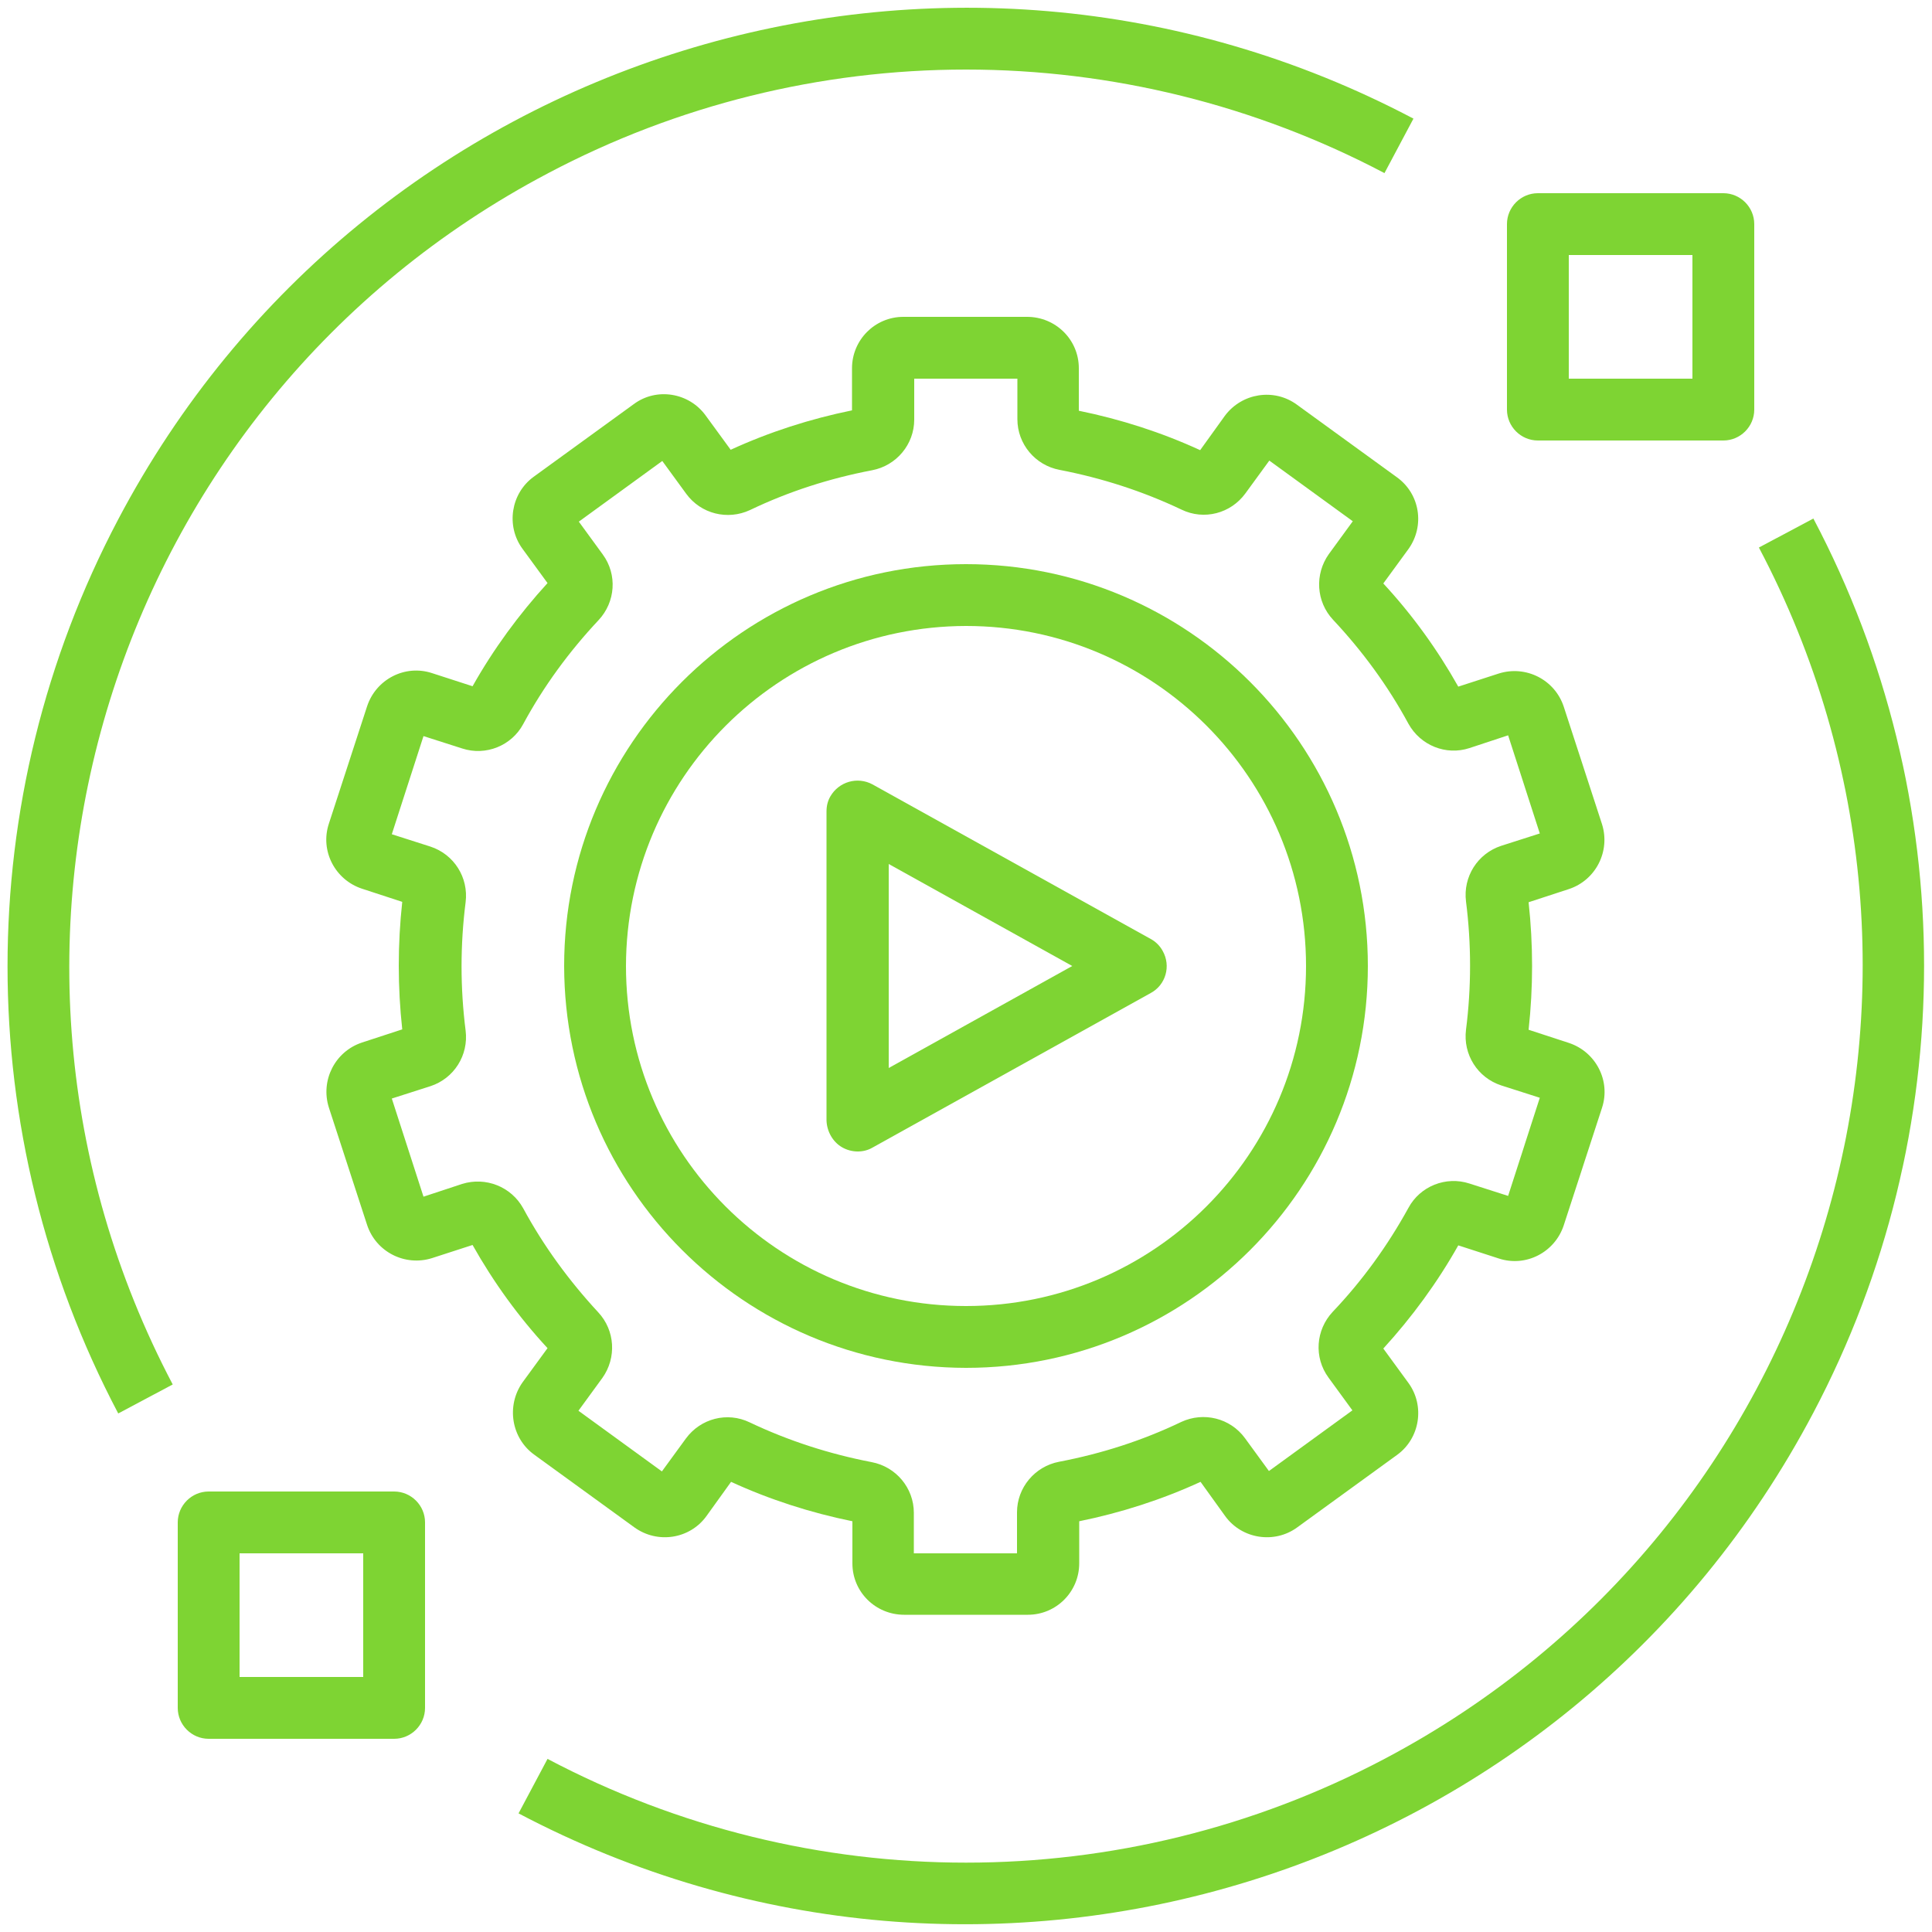 <?xml version="1.0" encoding="utf-8"?>
<!-- Generator: Adobe Illustrator 26.3.1, SVG Export Plug-In . SVG Version: 6.00 Build 0)  -->
<svg version="1.1" id="Layer_1" xmlns="http://www.w3.org/2000/svg" xmlns:xlink="http://www.w3.org/1999/xlink" x="0px" y="0px"
	 viewBox="0 0 500 500" style="enable-background:new 0 0 500 500;" xml:space="preserve">
<style type="text/css">
	.st0{fill:#7ED433;}
	.st1{fill:#FFFFFF;}
	.st2{fill-rule:evenodd;clip-rule:evenodd;fill:#7ED433;}
</style>
<g>
	<path class="st0" d="M138.3,376.5l25.9,18.8c6,4.3,14.3,3,18.6-2.9l6.4-8.9c10,4.6,20.6,8,31.4,10.2v10.9c0,7.4,6,13.3,13.4,13.3
		c0,0,0,0,0,0h32c7.4,0,13.3-6,13.3-13.3v-10.9c10.8-2.2,21.4-5.6,31.4-10.2l6.4,8.9c4.3,5.9,12.7,7.2,18.6,2.9l25.9-18.8
		c5.9-4.3,7.2-12.7,2.9-18.6l-6.5-8.9c7.4-8.1,14-17.1,19.4-26.7l10.5,3.4c7,2.3,14.5-1.6,16.8-8.6l9.9-30.4
		c2.3-7-1.6-14.5-8.6-16.8l-10.4-3.4c1.2-11,1.2-22,0-33l10.4-3.4c7-2.3,10.8-9.8,8.6-16.8l-9.9-30.4c-2.3-7-9.8-10.8-16.8-8.6
		l-10.5,3.4c-5.4-9.6-11.9-18.6-19.4-26.7l6.5-8.9c4.3-6,3-14.3-3-18.6l-25.9-18.8c-5.9-4.3-14.2-3-18.6,2.9l-6.4,8.9
		c-10-4.6-20.6-8-31.4-10.2V95.3c0-7.4-6-13.3-13.4-13.3c0,0,0,0,0,0h-32c-7.4,0-13.3,6-13.3,13.3v10.9
		c-10.8,2.2-21.4,5.6-31.4,10.2l-6.5-8.9c-4.3-5.9-12.7-7.3-18.6-2.9l-25.9,18.8c-5.9,4.3-7.2,12.7-2.9,18.6l6.5,8.9
		c-7.4,8.1-14,17.1-19.4,26.7l-10.5-3.4c-7-2.3-14.5,1.6-16.8,8.6l-9.9,30.4c-2.3,7,1.6,14.5,8.6,16.8l10.4,3.4c-1.2,11-1.2,22,0,33
		l-10.4,3.4c-7,2.3-10.8,9.8-8.6,16.8l9.9,30.4c2.3,7,9.8,10.8,16.8,8.6l10.5-3.4c5.4,9.6,11.9,18.6,19.4,26.7l-6.5,8.9
		C131,363.8,132.3,372.2,138.3,376.5C138.3,376.5,138.3,376.5,138.3,376.5z M135.4,312.7c-3.1-5.6-9.7-8.2-15.8-6.3l-10,3.3
		l-8.2-25.4l10-3.2c6.1-2,9.9-8,9.1-14.4c-1.4-11-1.4-22.2,0-33.2c0.8-6.4-3-12.4-9.1-14.4l-10-3.2l8.2-25.4l10,3.2
		c6.1,2,12.8-0.7,15.8-6.3c5.3-9.8,11.9-18.8,19.5-26.9c4.4-4.7,4.9-11.8,1.1-17l-6.2-8.5l21.6-15.7l6.2,8.5
		c3.8,5.2,10.7,6.9,16.5,4.2c10-4.8,20.6-8.2,31.6-10.3c6.3-1.2,10.9-6.7,10.9-13.1V98h26.7v10.5c0,6.4,4.6,11.9,10.9,13.1
		c10.9,2.1,21.5,5.5,31.6,10.3c5.8,2.8,12.7,1,16.5-4.2l6.2-8.5l21.6,15.7l-6.2,8.5c-3.7,5.2-3.3,12.3,1.1,17
		c7.6,8.1,14.2,17.1,19.5,26.9c3.1,5.6,9.7,8.3,15.8,6.3l10-3.3l8.2,25.4l-10,3.2c-6.1,2-9.9,8-9.1,14.4c1.4,11,1.4,22.2,0,33.2
		c-0.8,6.4,3,12.4,9.1,14.4l10,3.2l-8.2,25.4l-10-3.2c-6.1-2-12.8,0.7-15.8,6.3c-5.4,9.8-11.9,18.8-19.6,26.9
		c-4.4,4.7-4.9,11.8-1.1,17l6.2,8.5l-21.6,15.7l-6.2-8.5c-3.8-5.2-10.7-6.9-16.5-4.2c-10,4.8-20.6,8.2-31.6,10.3
		c-6.3,1.2-10.9,6.7-10.9,13.1V402h-26.7v-10.5c0-6.4-4.6-11.9-10.9-13.1c-10.9-2.1-21.5-5.5-31.6-10.3c-5.8-2.8-12.7-1-16.5,4.2
		l-6.2,8.5l-21.6-15.7l6.2-8.5c3.7-5.2,3.3-12.3-1.1-17C147.3,331.5,140.7,322.5,135.4,312.7z"/>
	<path class="st0" d="M250,354c57.4,0,104-46.6,104-104s-46.6-104-104-104s-104,46.6-104,104C146.1,307.4,192.6,353.9,250,354z
		 M250,162c48.6,0,88,39.4,88,88s-39.4,88-88,88s-88-39.4-88-88C162.1,201.4,201.4,162.1,250,162z"/>
	<path class="st0" d="M217.9,296.9c2.4,1.4,5.5,1.5,7.9,0.1l72-40c3.9-2.1,5.3-7,3.1-10.9c-0.7-1.3-1.8-2.4-3.1-3.1l-72-40
		c-3.9-2.1-8.7-0.7-10.9,3.1c-0.7,1.2-1,2.5-1,3.9v80C214,292.8,215.5,295.5,217.9,296.9z M230,223.6l47.5,26.4L230,276.4V223.6z"/>
	<path class="st0" d="M250,18c37.7,0,74.9,9.2,108.3,26.8l7.5-14.1C244.6-33.2,94.5,13.2,30.6,134.4c-38.2,72.4-38.2,159,0,231.4
		l14.1-7.5C-15,244.9,28.5,104.5,141.9,44.8C175.2,27.2,212.3,18,250,18z"/>
	<path class="st0" d="M455.2,141.7c59.8,113.3,16.4,253.7-96.9,313.5c-67.8,35.8-148.8,35.8-216.6,0l-7.5,14.1
		c121.2,63.9,271.2,17.5,335.1-103.7c38.2-72.4,38.2-159,0-231.4L455.2,141.7z"/>
	<path class="st0" d="M398,114h48c4.4,0,8-3.6,8-8V58c0-4.4-3.6-8-8-8h-48c-4.4,0-8,3.6-8,8v48C390,110.4,393.6,114,398,114z
		 M406,66h32v32h-32V66z"/>
	<path class="st0" d="M102,386H54c-4.4,0-8,3.6-8,8v48c0,4.4,3.6,8,8,8h48c4.4,0,8-3.6,8-8v-48C110,389.6,106.4,386,102,386z
		 M94,434H62v-32h32V434z"/>
</g>
</svg>
